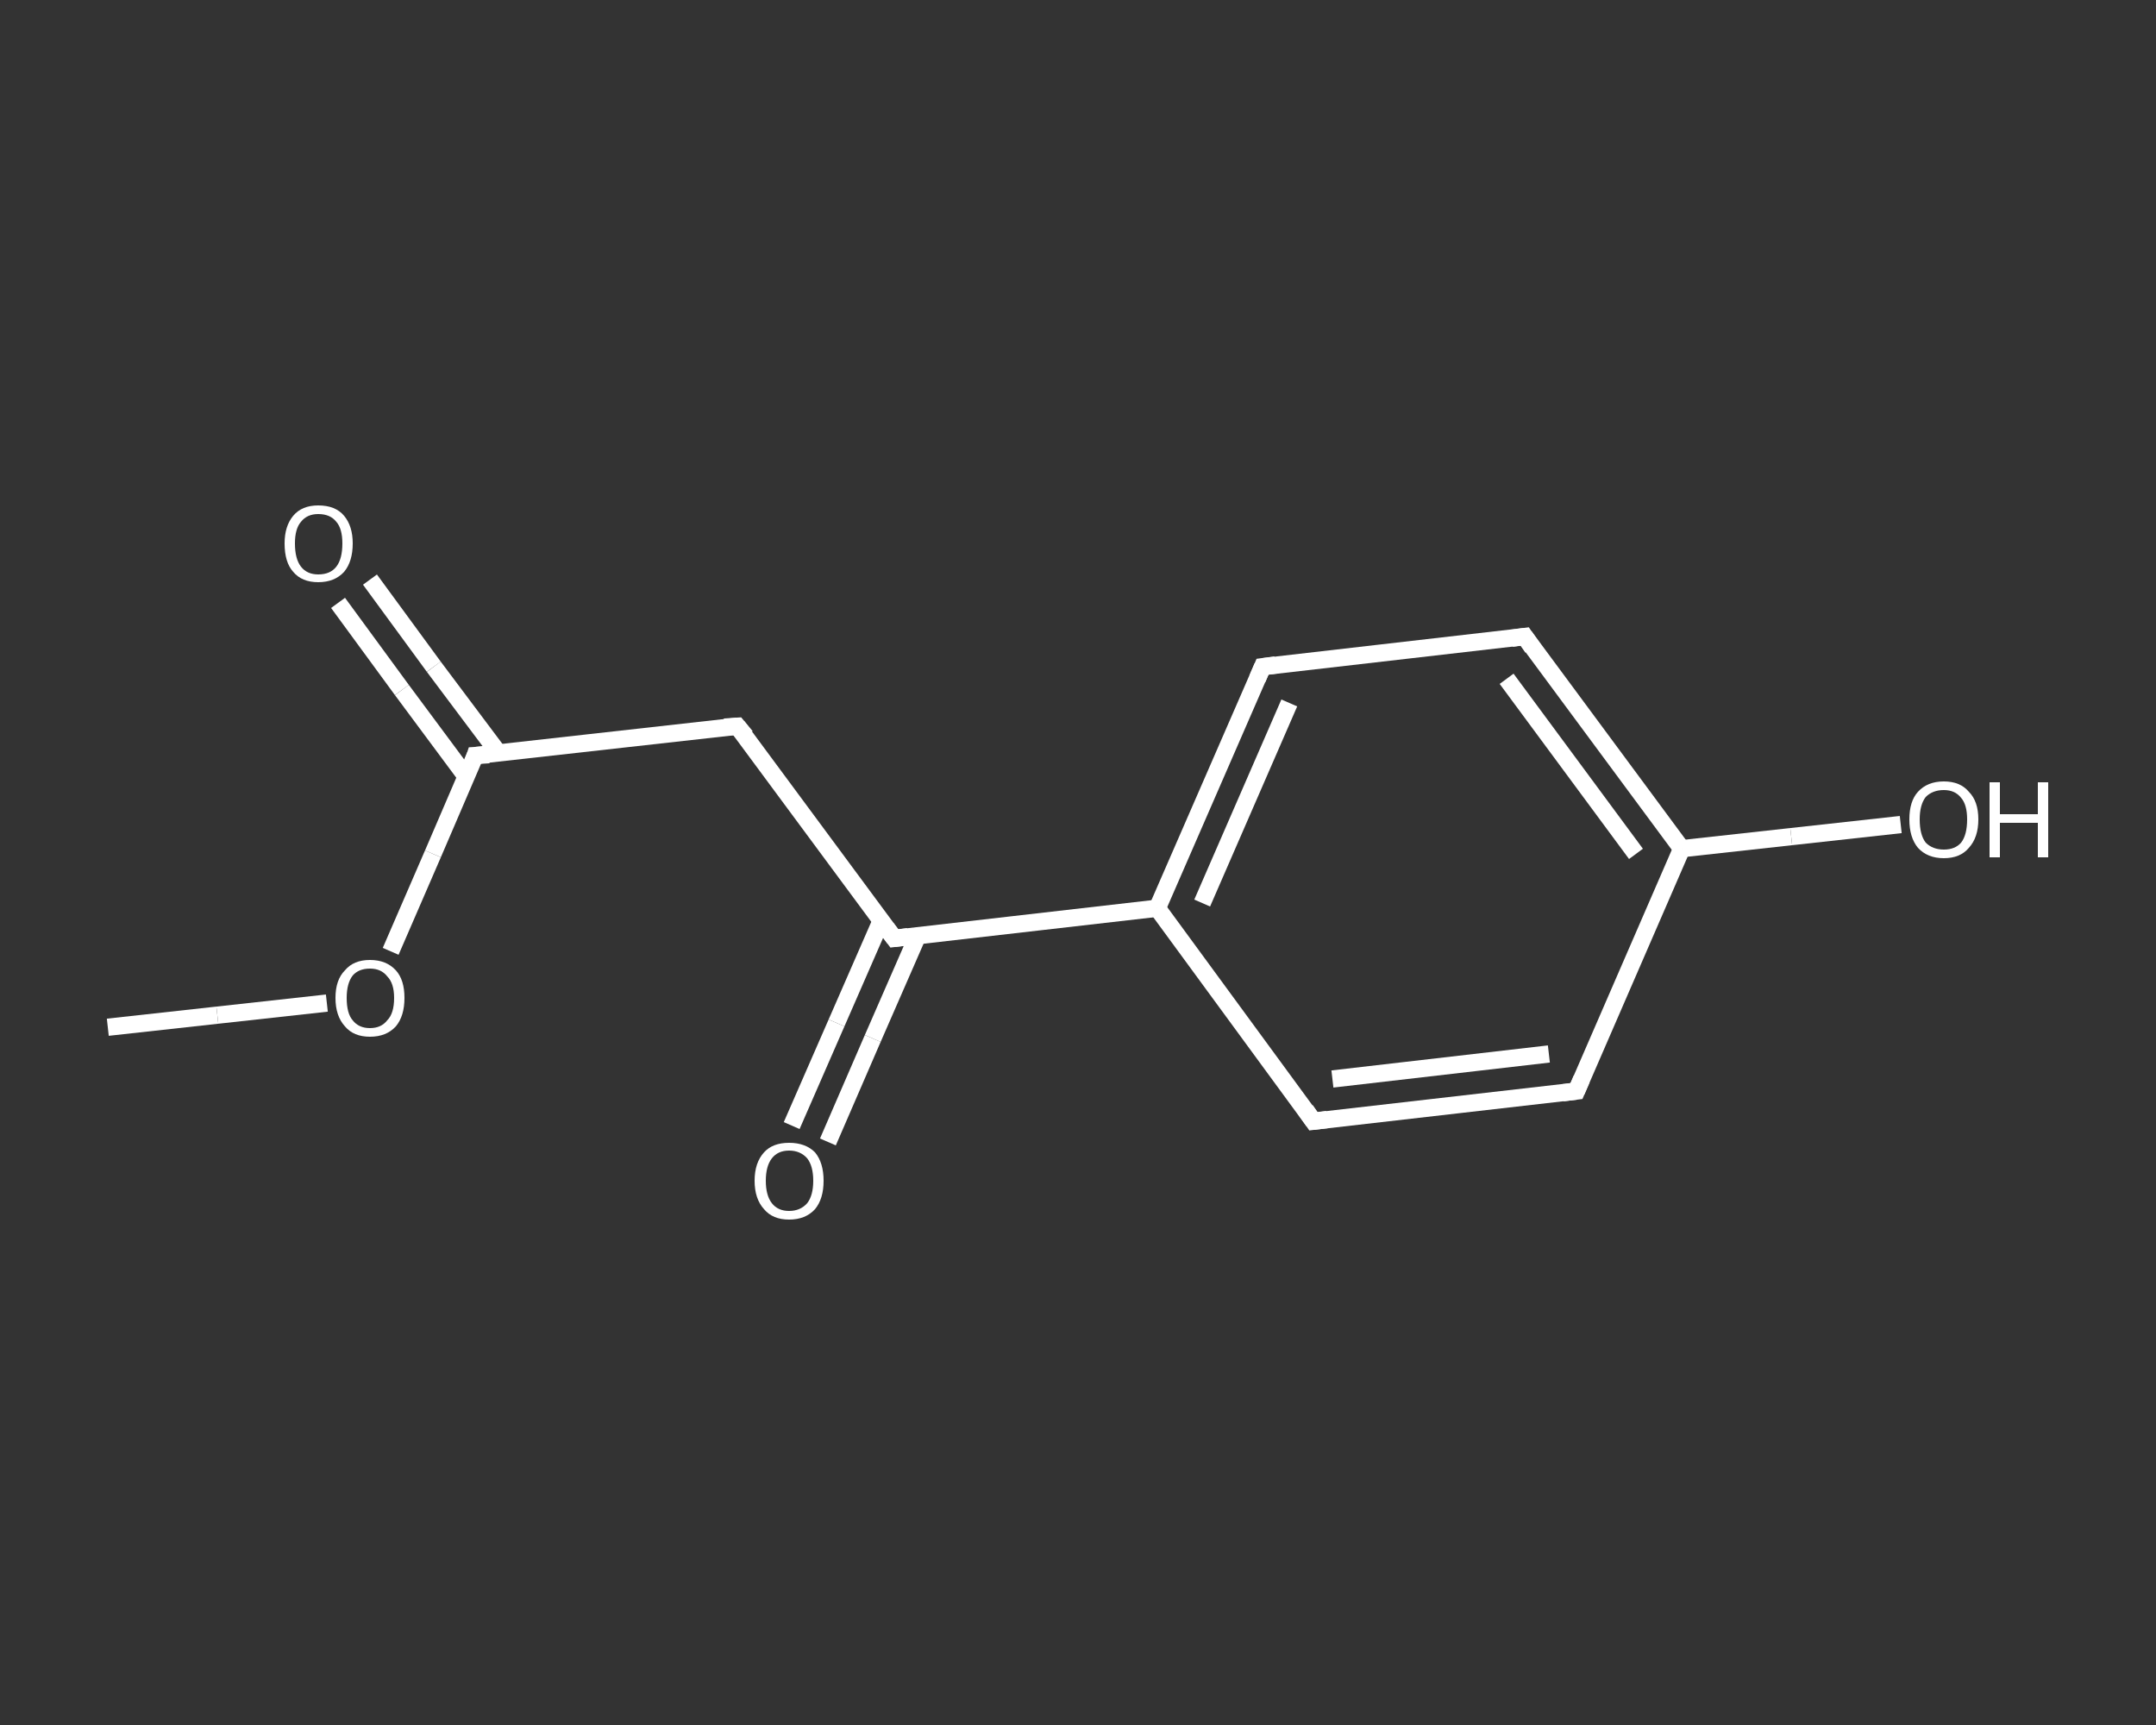 <?xml version='1.0' encoding='iso-8859-1'?>
<svg version='1.1' baseProfile='full'
              xmlns='http://www.w3.org/2000/svg'
                      xmlns:rdkit='http://www.rdkit.org/xml'
                      xmlns:xlink='http://www.w3.org/1999/xlink'
                  xml:space='preserve'
width='250px' height='200px' viewBox='0 0 250 200'>
<rect x="0" y="0" width="250" height="200" fill="#333333" stroke="none"/>
<!-- END OF HEADER -->
<rect style='opacity:1.0;fill:transparent;stroke:none' width='250.0' height='200.0' x='0.0' y='0.0'> </rect>
<path class='bond-0 atom-0 atom-1' d='M 12.5,119.1 L 25.2,117.7' style='fill:none;fill-rule:evenodd;stroke:#FFFFFF;stroke-width:2.0px;stroke-linecap:butt;stroke-linejoin:miter;stroke-opacity:1' />
<path class='bond-0 atom-0 atom-1' d='M 25.2,117.7 L 37.9,116.3' style='fill:none;fill-rule:evenodd;stroke:#FFFFFF;stroke-width:2.0px;stroke-linecap:butt;stroke-linejoin:miter;stroke-opacity:1' />
<path class='bond-1 atom-1 atom-2' d='M 45.3,110.3 L 50.2,99.0' style='fill:none;fill-rule:evenodd;stroke:#FFFFFF;stroke-width:2.0px;stroke-linecap:butt;stroke-linejoin:miter;stroke-opacity:1' />
<path class='bond-1 atom-1 atom-2' d='M 50.2,99.0 L 55.1,87.6' style='fill:none;fill-rule:evenodd;stroke:#FFFFFF;stroke-width:2.0px;stroke-linecap:butt;stroke-linejoin:miter;stroke-opacity:1' />
<path class='bond-2 atom-2 atom-3' d='M 57.8,87.3 L 50.3,77.3' style='fill:none;fill-rule:evenodd;stroke:#FFFFFF;stroke-width:2.0px;stroke-linecap:butt;stroke-linejoin:miter;stroke-opacity:1' />
<path class='bond-2 atom-2 atom-3' d='M 50.3,77.3 L 42.9,67.2' style='fill:none;fill-rule:evenodd;stroke:#FFFFFF;stroke-width:2.0px;stroke-linecap:butt;stroke-linejoin:miter;stroke-opacity:1' />
<path class='bond-2 atom-2 atom-3' d='M 54.1,90.1 L 46.6,80.0' style='fill:none;fill-rule:evenodd;stroke:#FFFFFF;stroke-width:2.0px;stroke-linecap:butt;stroke-linejoin:miter;stroke-opacity:1' />
<path class='bond-2 atom-2 atom-3' d='M 46.6,80.0 L 39.2,69.9' style='fill:none;fill-rule:evenodd;stroke:#FFFFFF;stroke-width:2.0px;stroke-linecap:butt;stroke-linejoin:miter;stroke-opacity:1' />
<path class='bond-3 atom-2 atom-4' d='M 55.1,87.6 L 85.5,84.2' style='fill:none;fill-rule:evenodd;stroke:#FFFFFF;stroke-width:2.0px;stroke-linecap:butt;stroke-linejoin:miter;stroke-opacity:1' />
<path class='bond-4 atom-4 atom-5' d='M 85.5,84.2 L 103.7,108.8' style='fill:none;fill-rule:evenodd;stroke:#FFFFFF;stroke-width:2.0px;stroke-linecap:butt;stroke-linejoin:miter;stroke-opacity:1' />
<path class='bond-5 atom-5 atom-6' d='M 102.2,106.7 L 97.0,118.6' style='fill:none;fill-rule:evenodd;stroke:#FFFFFF;stroke-width:2.0px;stroke-linecap:butt;stroke-linejoin:miter;stroke-opacity:1' />
<path class='bond-5 atom-5 atom-6' d='M 97.0,118.6 L 91.8,130.5' style='fill:none;fill-rule:evenodd;stroke:#FFFFFF;stroke-width:2.0px;stroke-linecap:butt;stroke-linejoin:miter;stroke-opacity:1' />
<path class='bond-5 atom-5 atom-6' d='M 106.4,108.5 L 101.2,120.4' style='fill:none;fill-rule:evenodd;stroke:#FFFFFF;stroke-width:2.0px;stroke-linecap:butt;stroke-linejoin:miter;stroke-opacity:1' />
<path class='bond-5 atom-5 atom-6' d='M 101.2,120.4 L 96.0,132.4' style='fill:none;fill-rule:evenodd;stroke:#FFFFFF;stroke-width:2.0px;stroke-linecap:butt;stroke-linejoin:miter;stroke-opacity:1' />
<path class='bond-6 atom-5 atom-7' d='M 103.7,108.8 L 134.2,105.3' style='fill:none;fill-rule:evenodd;stroke:#FFFFFF;stroke-width:2.0px;stroke-linecap:butt;stroke-linejoin:miter;stroke-opacity:1' />
<path class='bond-7 atom-7 atom-8' d='M 134.2,105.3 L 146.4,77.3' style='fill:none;fill-rule:evenodd;stroke:#FFFFFF;stroke-width:2.0px;stroke-linecap:butt;stroke-linejoin:miter;stroke-opacity:1' />
<path class='bond-7 atom-7 atom-8' d='M 139.4,104.7 L 149.5,81.5' style='fill:none;fill-rule:evenodd;stroke:#FFFFFF;stroke-width:2.0px;stroke-linecap:butt;stroke-linejoin:miter;stroke-opacity:1' />
<path class='bond-8 atom-8 atom-9' d='M 146.4,77.3 L 176.8,73.8' style='fill:none;fill-rule:evenodd;stroke:#FFFFFF;stroke-width:2.0px;stroke-linecap:butt;stroke-linejoin:miter;stroke-opacity:1' />
<path class='bond-9 atom-9 atom-10' d='M 176.8,73.8 L 195.0,98.4' style='fill:none;fill-rule:evenodd;stroke:#FFFFFF;stroke-width:2.0px;stroke-linecap:butt;stroke-linejoin:miter;stroke-opacity:1' />
<path class='bond-9 atom-9 atom-10' d='M 174.7,78.7 L 189.7,99.0' style='fill:none;fill-rule:evenodd;stroke:#FFFFFF;stroke-width:2.0px;stroke-linecap:butt;stroke-linejoin:miter;stroke-opacity:1' />
<path class='bond-10 atom-10 atom-11' d='M 195.0,98.4 L 207.7,97.0' style='fill:none;fill-rule:evenodd;stroke:#FFFFFF;stroke-width:2.0px;stroke-linecap:butt;stroke-linejoin:miter;stroke-opacity:1' />
<path class='bond-10 atom-10 atom-11' d='M 207.7,97.0 L 220.4,95.6' style='fill:none;fill-rule:evenodd;stroke:#FFFFFF;stroke-width:2.0px;stroke-linecap:butt;stroke-linejoin:miter;stroke-opacity:1' />
<path class='bond-11 atom-10 atom-12' d='M 195.0,98.4 L 182.8,126.5' style='fill:none;fill-rule:evenodd;stroke:#FFFFFF;stroke-width:2.0px;stroke-linecap:butt;stroke-linejoin:miter;stroke-opacity:1' />
<path class='bond-12 atom-12 atom-13' d='M 182.8,126.5 L 152.3,130.0' style='fill:none;fill-rule:evenodd;stroke:#FFFFFF;stroke-width:2.0px;stroke-linecap:butt;stroke-linejoin:miter;stroke-opacity:1' />
<path class='bond-12 atom-12 atom-13' d='M 179.6,122.2 L 154.5,125.1' style='fill:none;fill-rule:evenodd;stroke:#FFFFFF;stroke-width:2.0px;stroke-linecap:butt;stroke-linejoin:miter;stroke-opacity:1' />
<path class='bond-13 atom-13 atom-7' d='M 152.3,130.0 L 134.2,105.3' style='fill:none;fill-rule:evenodd;stroke:#FFFFFF;stroke-width:2.0px;stroke-linecap:butt;stroke-linejoin:miter;stroke-opacity:1' />
<path d='M 54.9,88.2 L 55.1,87.6 L 56.7,87.5' style='fill:none;stroke:#FFFFFF;stroke-width:2.0px;stroke-linecap:butt;stroke-linejoin:miter;stroke-opacity:1;' />
<path d='M 84.0,84.3 L 85.5,84.2 L 86.5,85.4' style='fill:none;stroke:#FFFFFF;stroke-width:2.0px;stroke-linecap:butt;stroke-linejoin:miter;stroke-opacity:1;' />
<path d='M 102.8,107.6 L 103.7,108.8 L 105.3,108.6' style='fill:none;stroke:#FFFFFF;stroke-width:2.0px;stroke-linecap:butt;stroke-linejoin:miter;stroke-opacity:1;' />
<path d='M 145.8,78.7 L 146.4,77.3 L 147.9,77.1' style='fill:none;stroke:#FFFFFF;stroke-width:2.0px;stroke-linecap:butt;stroke-linejoin:miter;stroke-opacity:1;' />
<path d='M 175.3,74.0 L 176.8,73.8 L 177.7,75.1' style='fill:none;stroke:#FFFFFF;stroke-width:2.0px;stroke-linecap:butt;stroke-linejoin:miter;stroke-opacity:1;' />
<path d='M 183.4,125.1 L 182.8,126.5 L 181.2,126.7' style='fill:none;stroke:#FFFFFF;stroke-width:2.0px;stroke-linecap:butt;stroke-linejoin:miter;stroke-opacity:1;' />
<path d='M 153.9,129.8 L 152.3,130.0 L 151.4,128.7' style='fill:none;stroke:#FFFFFF;stroke-width:2.0px;stroke-linecap:butt;stroke-linejoin:miter;stroke-opacity:1;' />
<path class='atom-1' d='M 38.9 115.7
Q 38.9 113.6, 40.0 112.5
Q 41.0 111.3, 42.9 111.3
Q 44.8 111.3, 45.9 112.5
Q 46.9 113.6, 46.9 115.7
Q 46.9 117.8, 45.9 119.0
Q 44.8 120.2, 42.9 120.2
Q 41.0 120.2, 40.0 119.0
Q 38.9 117.8, 38.9 115.7
M 42.9 119.2
Q 44.2 119.2, 44.9 118.3
Q 45.7 117.5, 45.7 115.7
Q 45.7 114.0, 44.9 113.2
Q 44.2 112.3, 42.9 112.3
Q 41.6 112.3, 40.9 113.1
Q 40.2 114.0, 40.2 115.7
Q 40.2 117.5, 40.9 118.3
Q 41.6 119.2, 42.9 119.2
' fill='#FFFFFF'/>
<path class='atom-3' d='M 33.0 63.0
Q 33.0 61.0, 34.0 59.8
Q 35.0 58.6, 36.9 58.6
Q 38.9 58.6, 39.9 59.8
Q 40.9 61.0, 40.9 63.0
Q 40.9 65.1, 39.9 66.3
Q 38.8 67.5, 36.9 67.5
Q 35.0 67.5, 34.0 66.3
Q 33.0 65.2, 33.0 63.0
M 36.9 66.6
Q 38.3 66.6, 39.0 65.7
Q 39.7 64.8, 39.7 63.0
Q 39.7 61.3, 39.0 60.5
Q 38.3 59.6, 36.9 59.6
Q 35.6 59.6, 34.9 60.5
Q 34.2 61.3, 34.2 63.0
Q 34.2 64.8, 34.9 65.7
Q 35.6 66.6, 36.9 66.6
' fill='#FFFFFF'/>
<path class='atom-6' d='M 87.5 136.9
Q 87.5 134.8, 88.6 133.6
Q 89.6 132.5, 91.5 132.5
Q 93.4 132.5, 94.5 133.6
Q 95.5 134.8, 95.5 136.9
Q 95.5 139.0, 94.5 140.2
Q 93.4 141.4, 91.5 141.4
Q 89.6 141.4, 88.6 140.2
Q 87.5 139.0, 87.5 136.9
M 91.5 140.4
Q 92.8 140.4, 93.6 139.5
Q 94.3 138.6, 94.3 136.9
Q 94.3 135.2, 93.6 134.3
Q 92.8 133.4, 91.5 133.4
Q 90.2 133.4, 89.5 134.3
Q 88.8 135.2, 88.8 136.9
Q 88.8 138.6, 89.5 139.5
Q 90.2 140.4, 91.5 140.4
' fill='#FFFFFF'/>
<path class='atom-11' d='M 221.4 95.0
Q 221.4 92.9, 222.4 91.8
Q 223.5 90.6, 225.4 90.6
Q 227.3 90.6, 228.3 91.8
Q 229.4 92.9, 229.4 95.0
Q 229.4 97.1, 228.3 98.3
Q 227.3 99.5, 225.4 99.5
Q 223.5 99.5, 222.4 98.3
Q 221.4 97.1, 221.4 95.0
M 225.4 98.5
Q 226.7 98.5, 227.4 97.7
Q 228.1 96.8, 228.1 95.0
Q 228.1 93.3, 227.4 92.5
Q 226.7 91.6, 225.4 91.6
Q 224.1 91.6, 223.3 92.4
Q 222.6 93.3, 222.6 95.0
Q 222.6 96.8, 223.3 97.7
Q 224.1 98.5, 225.4 98.5
' fill='#FFFFFF'/>
<path class='atom-11' d='M 230.7 90.7
L 231.9 90.7
L 231.9 94.4
L 236.3 94.4
L 236.3 90.7
L 237.5 90.7
L 237.5 99.4
L 236.3 99.4
L 236.3 95.4
L 231.9 95.4
L 231.9 99.4
L 230.7 99.4
L 230.7 90.7
' fill='#FFFFFF'/>
</svg>
